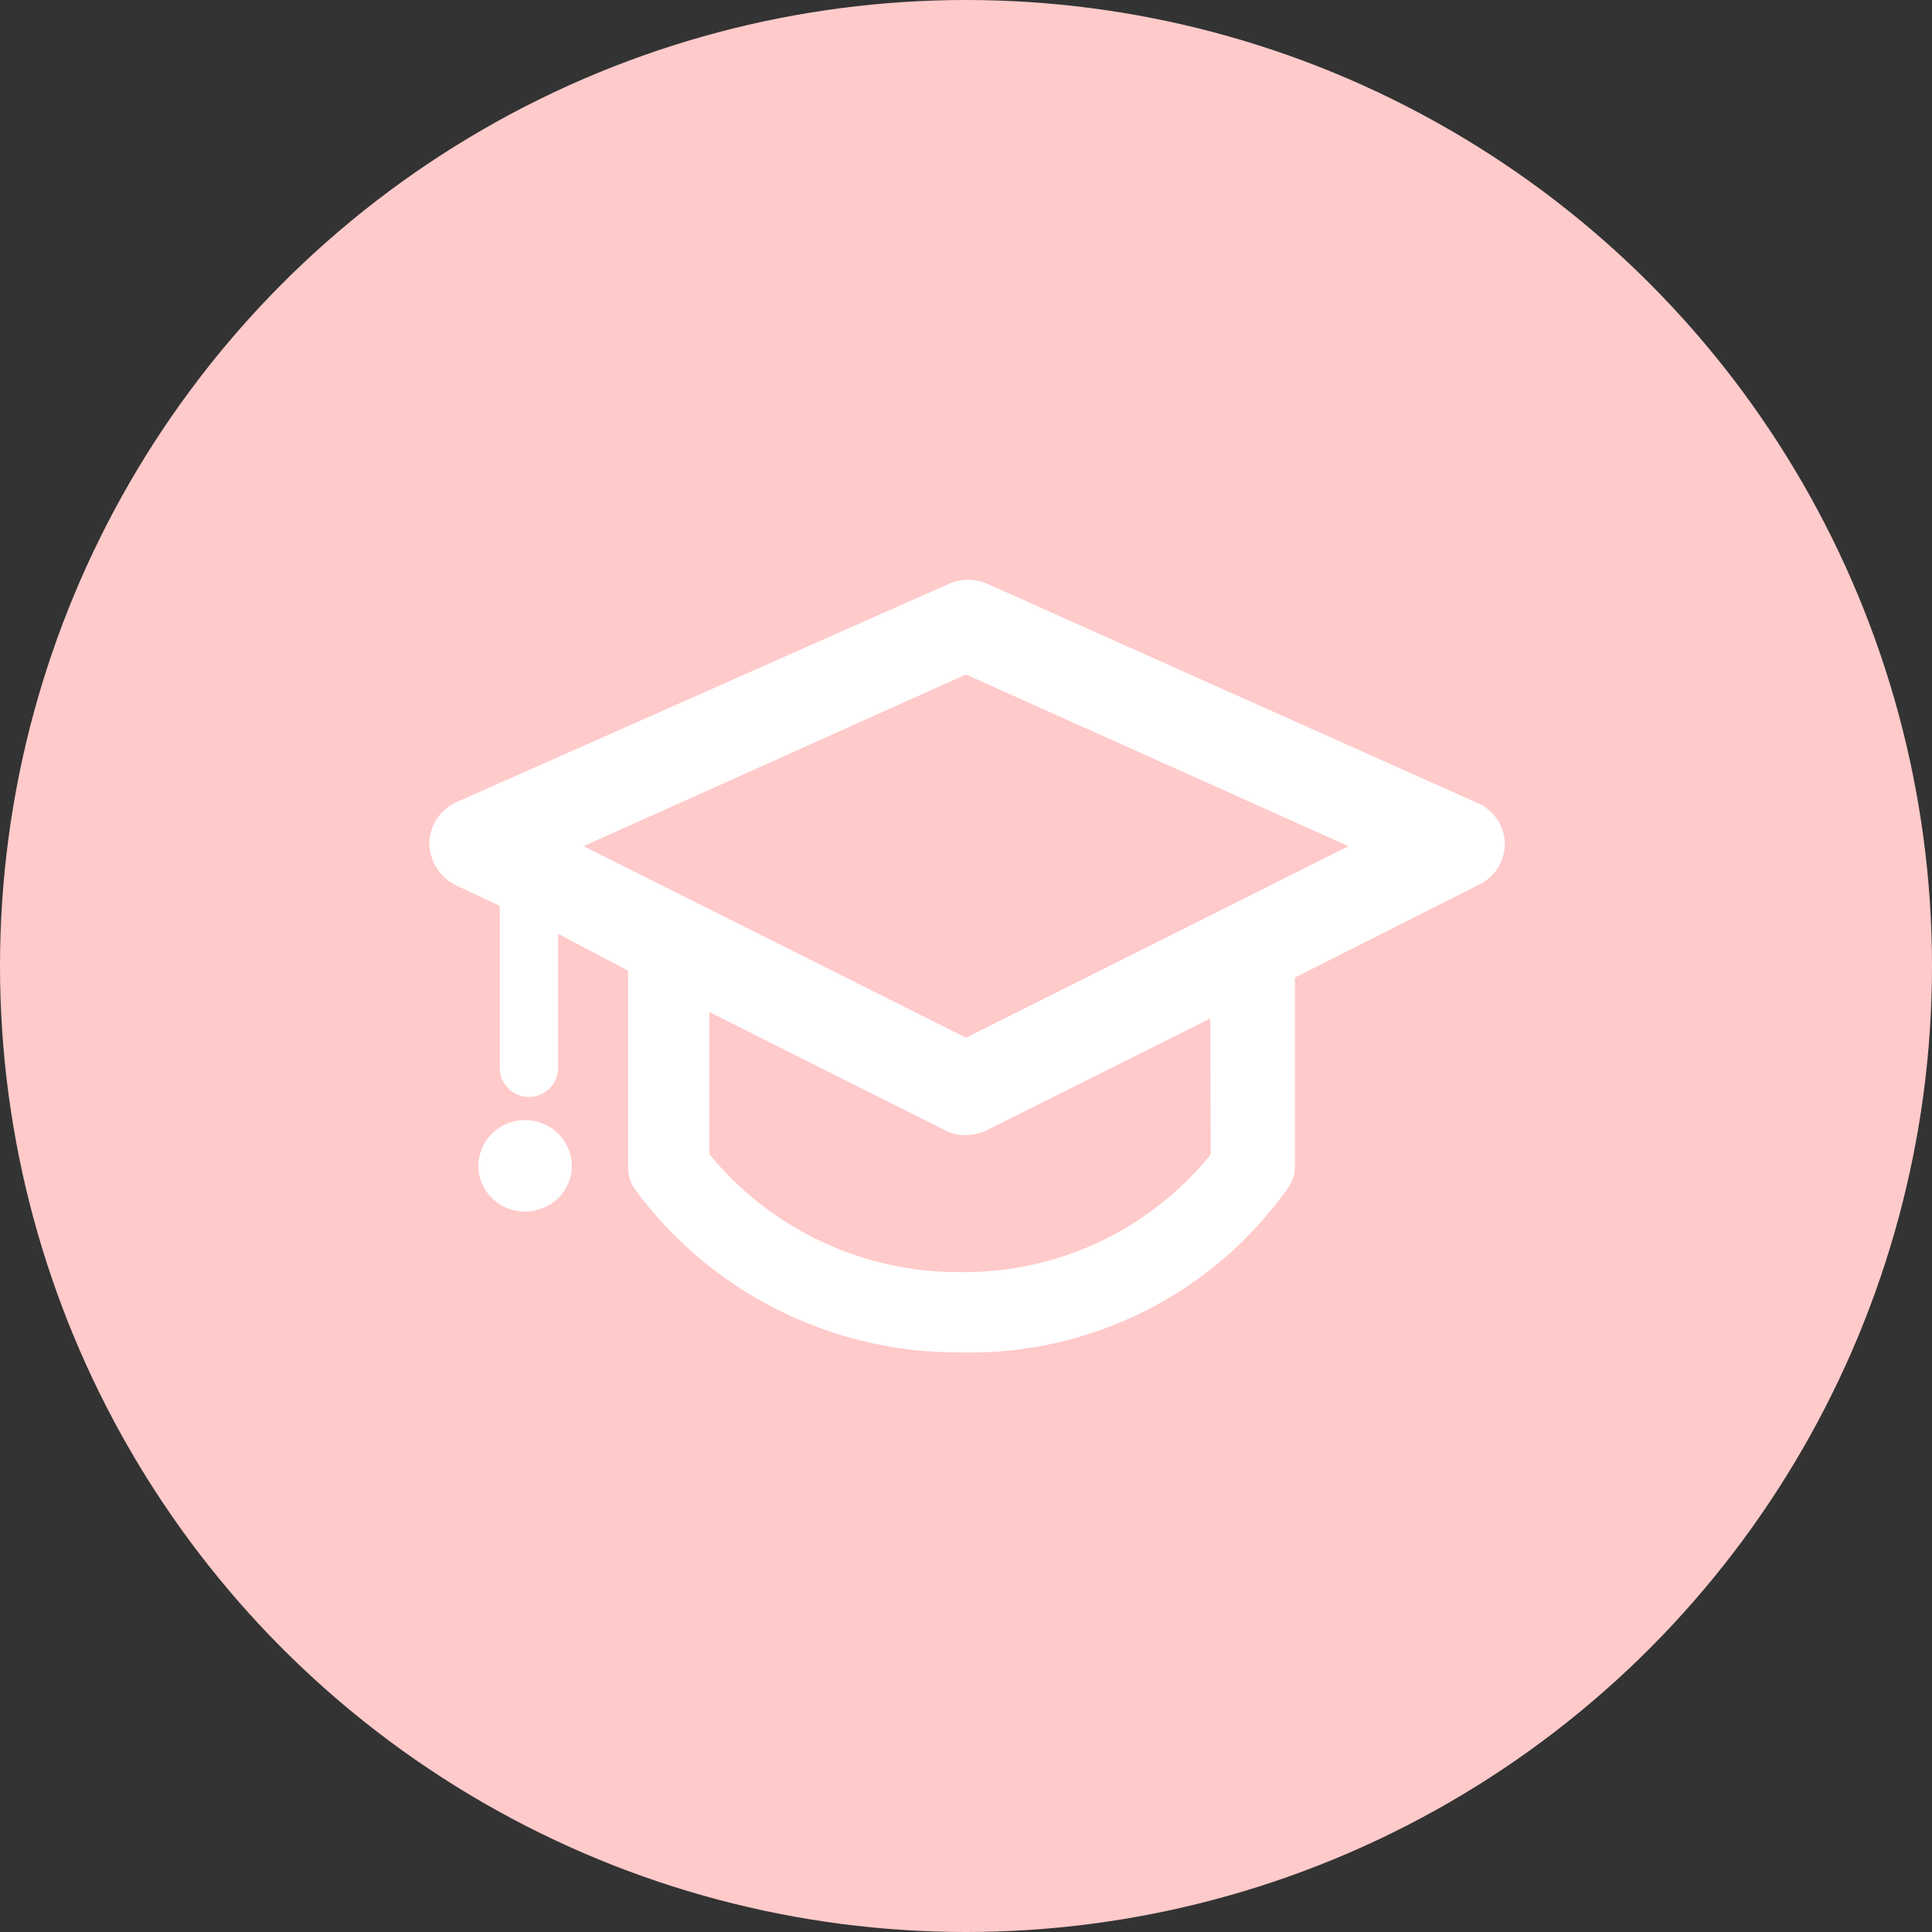 <?xml version="1.0" encoding="UTF-8"?> <svg xmlns="http://www.w3.org/2000/svg" xmlns:xlink="http://www.w3.org/1999/xlink" id="Capa_1" data-name="Capa 1" viewBox="0 0 45 45"><rect x="0" y="0" width="45" height="45" fill="#333333" stroke="none"/><defs><style>.cls-1,.cls-2{fill:none;}.cls-1{clip-rule:evenodd;}.cls-3{fill:#ffcaca;}.cls-4{clip-path:url(#clip-path);}.cls-5{clip-path:url(#clip-path-2);}.cls-6{fill:#fff;}</style><clipPath id="clip-path"><path class="cls-1" d="M34.36,18.68,23,13.6a1.09,1.09,0,0,0-.9,0L10.64,18.68a1.07,1.07,0,0,0-.64.95,1.11,1.11,0,0,0,.64,1l1,.47v3.77a.68.68,0,0,0,1.36,0V21.75l1.63.86v4.57a.9.9,0,0,0,.15.51,9.33,9.33,0,0,0,7.58,3.81A9.07,9.07,0,0,0,30,27.67a.84.84,0,0,0,.16-.49V22.77l4.3-2.17a1.06,1.06,0,0,0,.59-1A1.07,1.07,0,0,0,34.36,18.68ZM28.2,26.89a7.38,7.38,0,0,1-5.84,2.74,7.49,7.49,0,0,1-5.84-2.75V23.57L22,26.32a1,1,0,0,0,.49.12,1.08,1.08,0,0,0,.5-.12l5.2-2.6Zm-5.7-2.72-8.91-4.46,8.91-4,8.91,4ZM13,26.4a1.09,1.09,0,0,1,.32.76,1.07,1.07,0,0,1-.32.75,1.11,1.11,0,0,1-.77.31,1.09,1.09,0,0,1-.77-.31,1.07,1.07,0,0,1-.32-.75,1.08,1.08,0,0,1,1.09-1.07A1.12,1.12,0,0,1,13,26.4Z"></path></clipPath><clipPath id="clip-path-2"><rect class="cls-2" x="-123" y="-10.5" width="333" height="216"></rect></clipPath></defs><title>ico_</title><circle class="cls-3" cx="22.5" cy="22.5" r="22.5"></circle><g class="cls-4"><g class="cls-5"><rect class="cls-6" x="5" y="8.5" width="35" height="28"></rect></g></g></svg> 